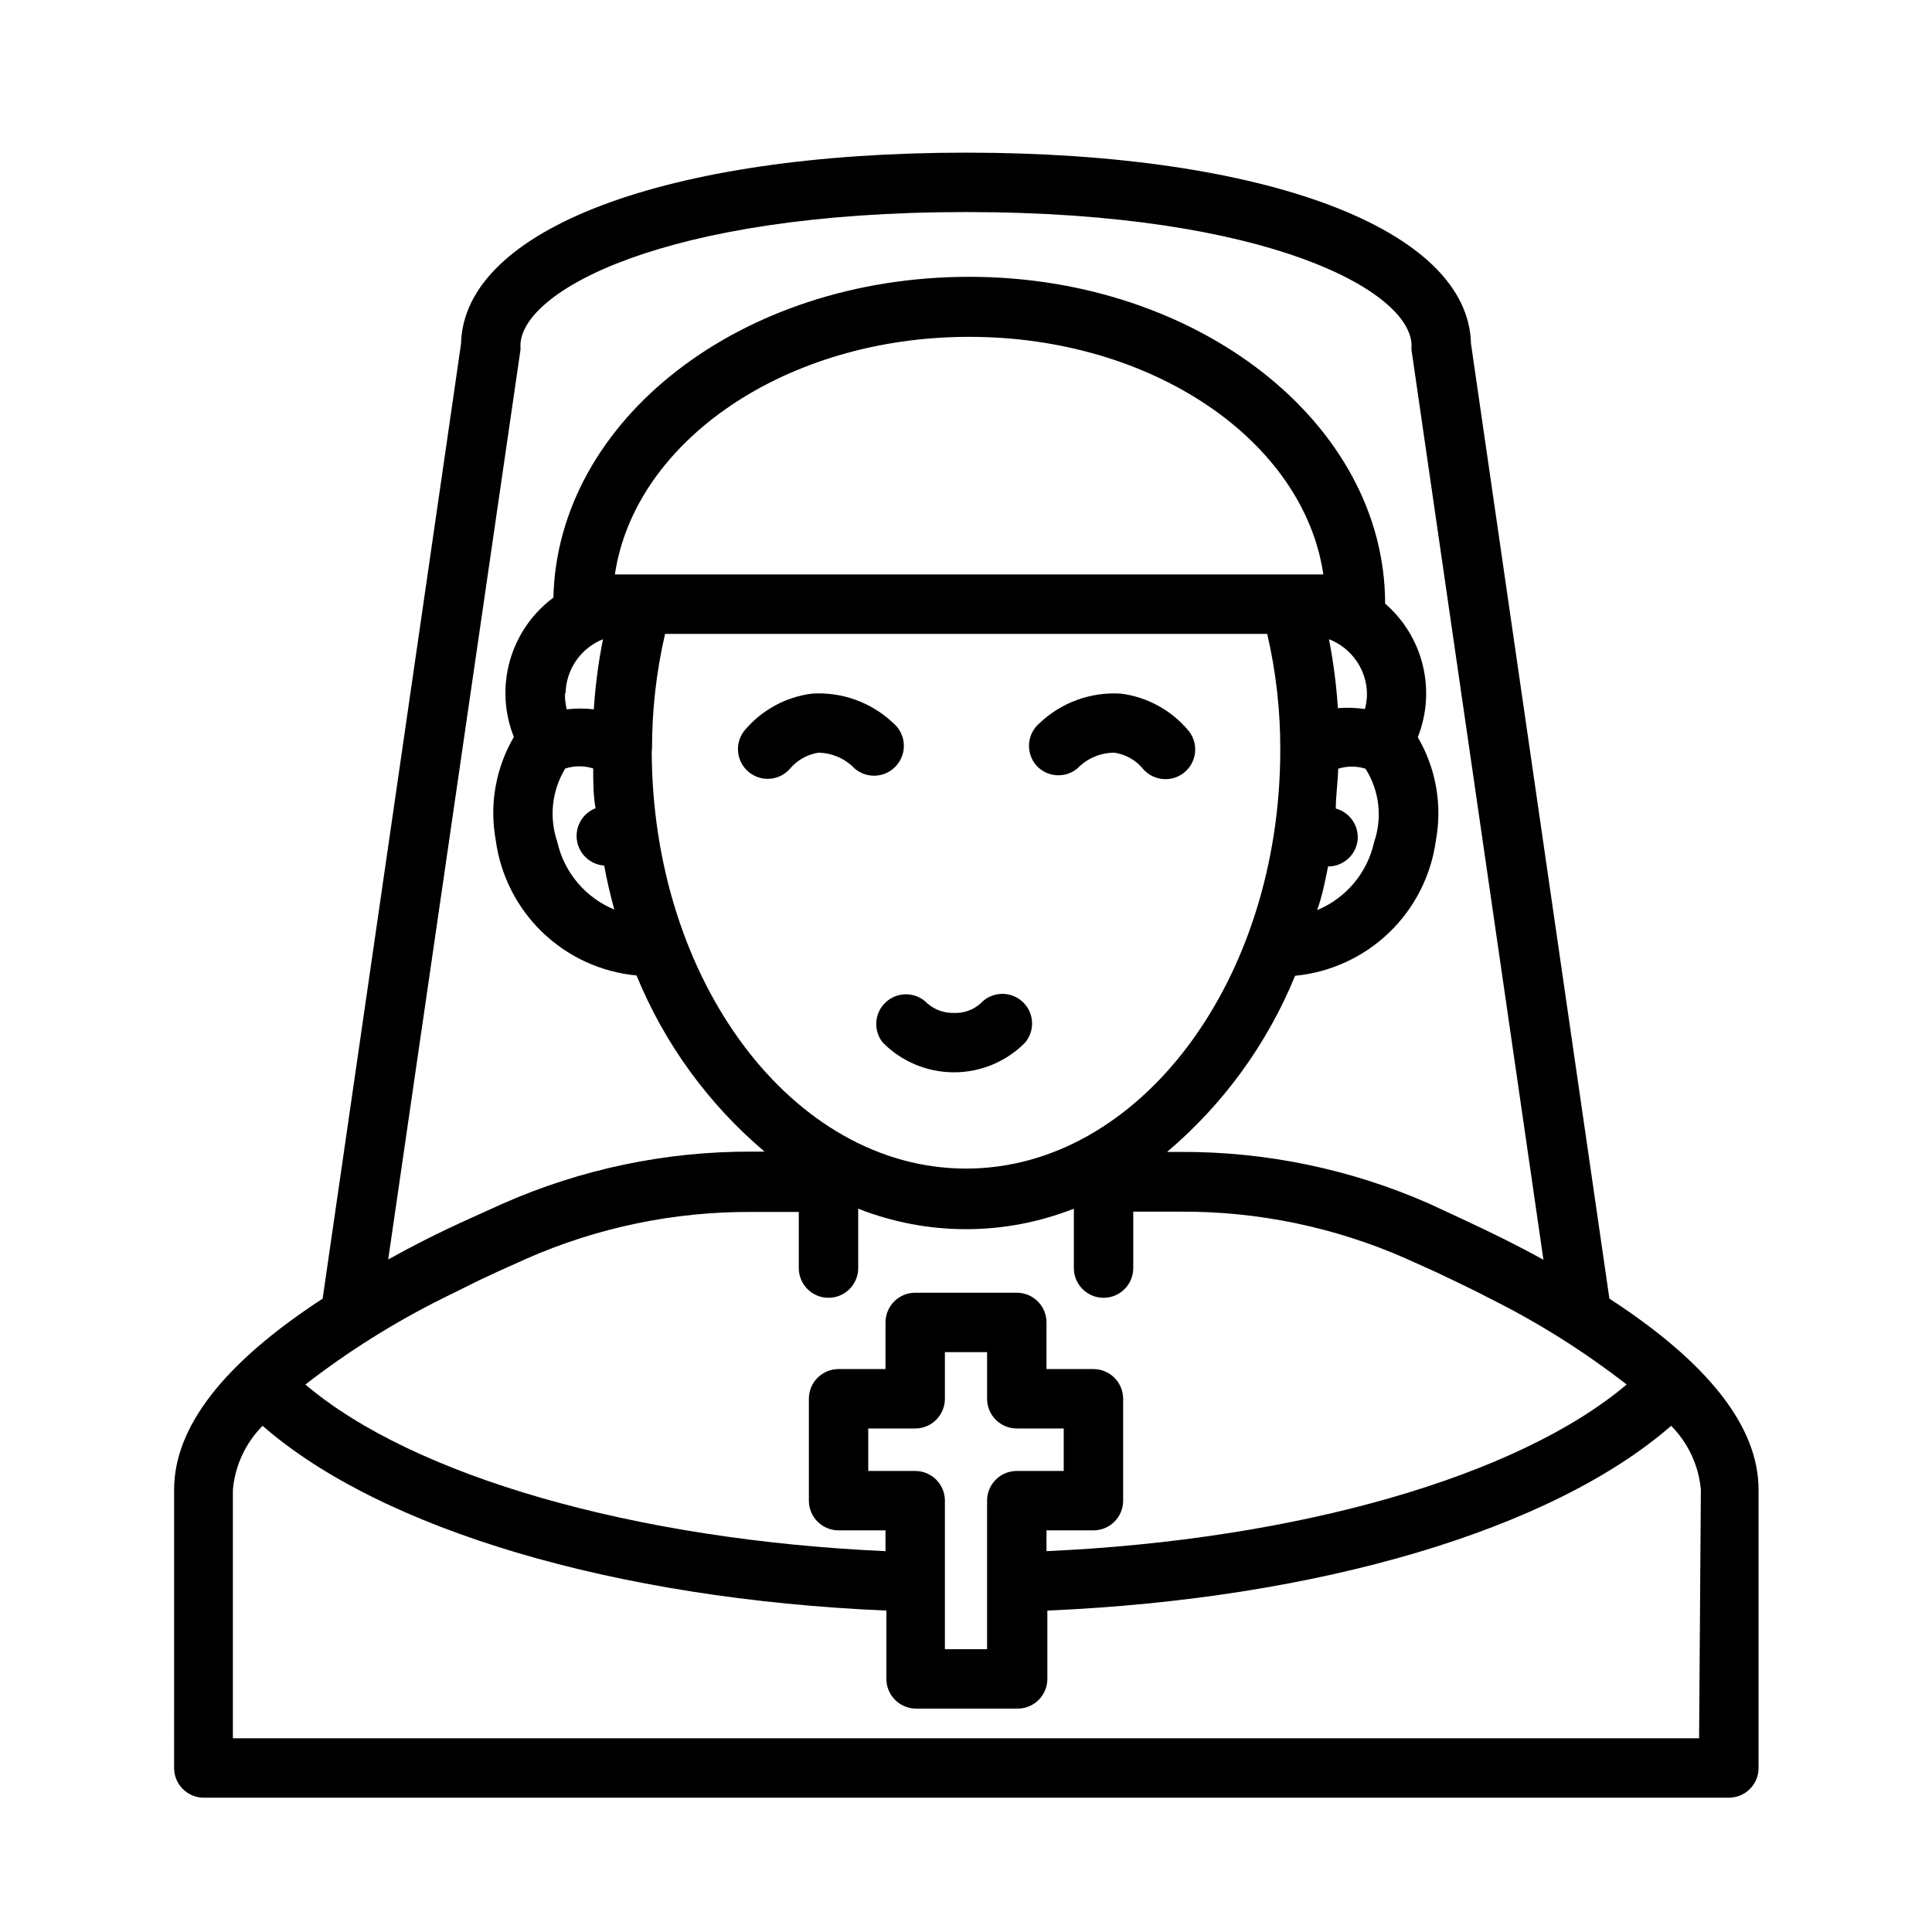 <?xml version="1.0" encoding="UTF-8"?>
<!-- Uploaded to: ICON Repo, www.iconrepo.com, Generator: ICON Repo Mixer Tools -->
<svg fill="#000000" width="800px" height="800px" version="1.1" viewBox="144 144 512 512" xmlns="http://www.w3.org/2000/svg">
 <g>
  <path d="m570.51 488.16-36.684-253.09c-0.707-30.309-54.316-50.617-133.82-50.617s-133.12 20.312-133.82 50.617l-36.684 253.09c-26.215 17.082-39.359 34.008-39.359 50.617l-0.004 73.762c0 2.09 0.832 4.09 2.309 5.566s3.477 2.305 5.566 2.305h404.15c2.086 0 4.09-0.828 5.566-2.305s2.305-3.477 2.305-5.566v-73.762c0-16.609-13.223-33.535-39.516-50.617zm4.566 22.75c-28.734 24.324-87.223 41.172-153.74 44.16v-5.508h12.438c2.086 0 4.09-0.828 5.566-2.305 1.477-1.477 2.305-3.481 2.305-5.566v-27c0-2.09-0.828-4.09-2.305-5.566-1.477-1.477-3.481-2.309-5.566-2.309h-12.438v-12.359c0-2.086-0.828-4.09-2.305-5.566-1.477-1.473-3.481-2.305-5.566-2.305h-26.922c-4.348 0-7.875 3.523-7.875 7.871v12.359h-12.438c-4.348 0-7.871 3.527-7.871 7.875v27c0 2.086 0.828 4.09 2.305 5.566 1.477 1.477 3.481 2.305 5.566 2.305h12.438v5.512c-66.52-2.992-125.09-19.836-153.74-44.16l0.004-0.004c11.387-8.824 23.621-16.5 36.523-22.906l7.008-3.465 2.363-1.18 4.879-2.281 7.871-3.543c18.801-8.266 39.133-12.477 59.672-12.359h12.438v14.879c0 4.348 3.523 7.871 7.871 7.871 4.348 0 7.871-3.523 7.871-7.871v-15.746c18.363 7.246 38.789 7.246 57.152 0v15.746c0 4.348 3.523 7.871 7.871 7.871 4.348 0 7.871-3.523 7.871-7.871v-14.957h12.438c20.539-0.117 40.871 4.094 59.672 12.359l7.871 3.543 4.801 2.281 2.441 1.18c2.281 1.102 4.566 2.203 6.926 3.465h0.004c12.938 6.418 25.199 14.121 36.605 22.984zm-188.54 22.91h-12.441v-11.258h12.441c2.086 0 4.09-0.828 5.566-2.305 1.473-1.477 2.305-3.481 2.305-5.566v-12.359h11.18v12.359h-0.004c0 2.086 0.832 4.09 2.309 5.566 1.477 1.477 3.477 2.305 5.566 2.305h12.438v11.258h-12.438c-4.348 0-7.875 3.523-7.875 7.871v39.359h-11.176v-39.359c0-2.09-0.832-4.09-2.305-5.566-1.477-1.477-3.481-2.305-5.566-2.305zm-79.586-237.58c5.273-35.426 45.344-62.977 93.914-62.977 48.57 0 88.641 27.551 93.836 62.977zm188.93 77.383h-0.004c3.926 0.043 7.285-2.812 7.871-6.691 0.535-3.922-1.926-7.629-5.746-8.66 0-3.465 0.551-7.008 0.629-10.547l0.004-0.004c2.356-0.75 4.887-0.75 7.242 0 3.672 5.801 4.516 12.953 2.281 19.445-1.789 8.117-7.434 14.852-15.113 18.027 1.414-3.856 2.125-7.715 2.91-11.57zm2.676-41.957-0.004-0.004c-0.395-6.129-1.184-12.23-2.359-18.262 2.957 1.141 5.504 3.152 7.301 5.762 1.797 2.613 2.766 5.707 2.773 8.879-0.027 1.305-0.211 2.598-0.551 3.859-2.344-0.352-4.723-0.434-7.082-0.238zm-204.67-3.938h-0.004c0.059-3.102 1.031-6.113 2.797-8.66 1.766-2.551 4.242-4.523 7.121-5.668-1.223 6.133-2.039 12.34-2.438 18.578-2.383-0.273-4.785-0.273-7.164 0-0.352-1.391-0.508-2.82-0.473-4.25zm0 19.918-0.004-0.004c2.383-0.75 4.938-0.75 7.32 0 0 3.543 0 7.086 0.629 10.547l0.004 0.004c-3.438 1.328-5.492 4.867-4.945 8.508 0.551 3.644 3.551 6.422 7.227 6.684 0.707 3.938 1.652 7.871 2.676 11.652-7.66-3.164-13.301-9.859-15.113-17.949-2.211-6.477-1.434-13.598 2.125-19.445zm22.906-4.961c-0.035-10.336 1.125-20.637 3.461-30.703h159.57c2.336 10.066 3.5 20.367 3.465 30.703 0 61.164-37.312 111-83.285 111s-83.289-49.832-83.289-111zm-34.875-105.88c0.039-0.395 0.039-0.789 0-1.184 0-14.25 37.551-35.426 118.08-35.426s118.08 21.176 118.08 35.426h-0.004c-0.039 0.395-0.039 0.789 0 1.184l34.953 241.04c-6.535-3.621-13.699-7.164-21.332-10.707l-8.977-4.172c-20.785-9.145-43.262-13.812-65.969-13.699h-3.465 0.004c14.898-12.605 26.535-28.621 33.926-46.68 9.359-0.895 18.141-4.93 24.914-11.445 6.777-6.519 11.145-15.137 12.402-24.453 1.723-9.387 0.02-19.078-4.805-27.316 2.41-6.07 2.875-12.746 1.32-19.094-1.551-6.344-5.039-12.055-9.977-16.328 0-47.703-49.516-86.594-110.21-86.594-60.691 0-109.11 38.023-110.21 85.02h-0.004c-5.57 4.141-9.617 10.004-11.508 16.68-1.895 6.676-1.531 13.793 1.039 20.238-4.816 8.238-6.519 17.93-4.805 27.316 1.242 9.32 5.609 17.949 12.387 24.469 6.777 6.519 15.566 10.547 24.93 11.426 7.391 18.062 19.031 34.078 33.926 46.684h-3.465 0.004c-22.688-0.078-45.137 4.617-65.891 13.777l-9.055 4.094c-7.871 3.543-14.801 7.086-21.332 10.707zm312.36 367.86h-388.56v-65.891c0.574-6.383 3.356-12.371 7.871-16.922 31.488 27.473 93.285 45.895 165.31 48.965v18.102c0 2.09 0.828 4.09 2.305 5.566 1.477 1.477 3.481 2.309 5.566 2.309h26.922c2.09 0 4.09-0.832 5.566-2.309 1.477-1.477 2.305-3.477 2.305-5.566v-18.105c71.949-3.07 133.82-21.492 165.31-48.965v0.004c4.516 4.551 7.297 10.539 7.875 16.922z"/>
  <path d="m353.55 347.49c1.898-2.148 4.488-3.566 7.32-4.016 3.629 0.055 7.086 1.559 9.602 4.172 3.285 2.848 8.254 2.496 11.102-0.785 1.391-1.582 2.09-3.652 1.941-5.754-0.145-2.102-1.129-4.055-2.731-5.426-5.777-5.516-13.594-8.367-21.566-7.871-7.055 0.887-13.504 4.434-18.027 9.918-2.609 3.402-2.016 8.27 1.336 10.941 1.387 1.113 3.106 1.723 4.883 1.734 2.383 0.008 4.641-1.062 6.141-2.914z"/>
  <path d="m429.52 347.65c2.566-2.68 6.125-4.188 9.84-4.172 2.84 0.422 5.438 1.848 7.32 4.016 1.484 1.879 3.746 2.981 6.141 2.992 1.766 0.012 3.484-0.57 4.879-1.652 1.66-1.289 2.731-3.188 2.984-5.273 0.25-2.082-0.34-4.184-1.645-5.828-4.523-5.484-10.973-9.031-18.027-9.918-7.973-0.496-15.793 2.356-21.57 7.871-1.598 1.371-2.582 3.324-2.731 5.426-0.148 2.102 0.555 4.172 1.945 5.754 2.824 3.129 7.613 3.477 10.863 0.785z"/>
  <path d="m377.96 420.31c4.984 5.031 11.77 7.863 18.852 7.863 7.086 0 13.871-2.832 18.855-7.863 2.711-3.227 2.398-8.016-0.707-10.863-3.199-2.926-8.164-2.715-11.102 0.473-1.918 1.719-4.434 2.621-7.004 2.519-2.598 0.082-5.125-0.82-7.086-2.519-2.922-3.039-7.715-3.242-10.879-0.457-3.164 2.785-3.574 7.566-0.93 10.848z"/>
 </g>
</svg>